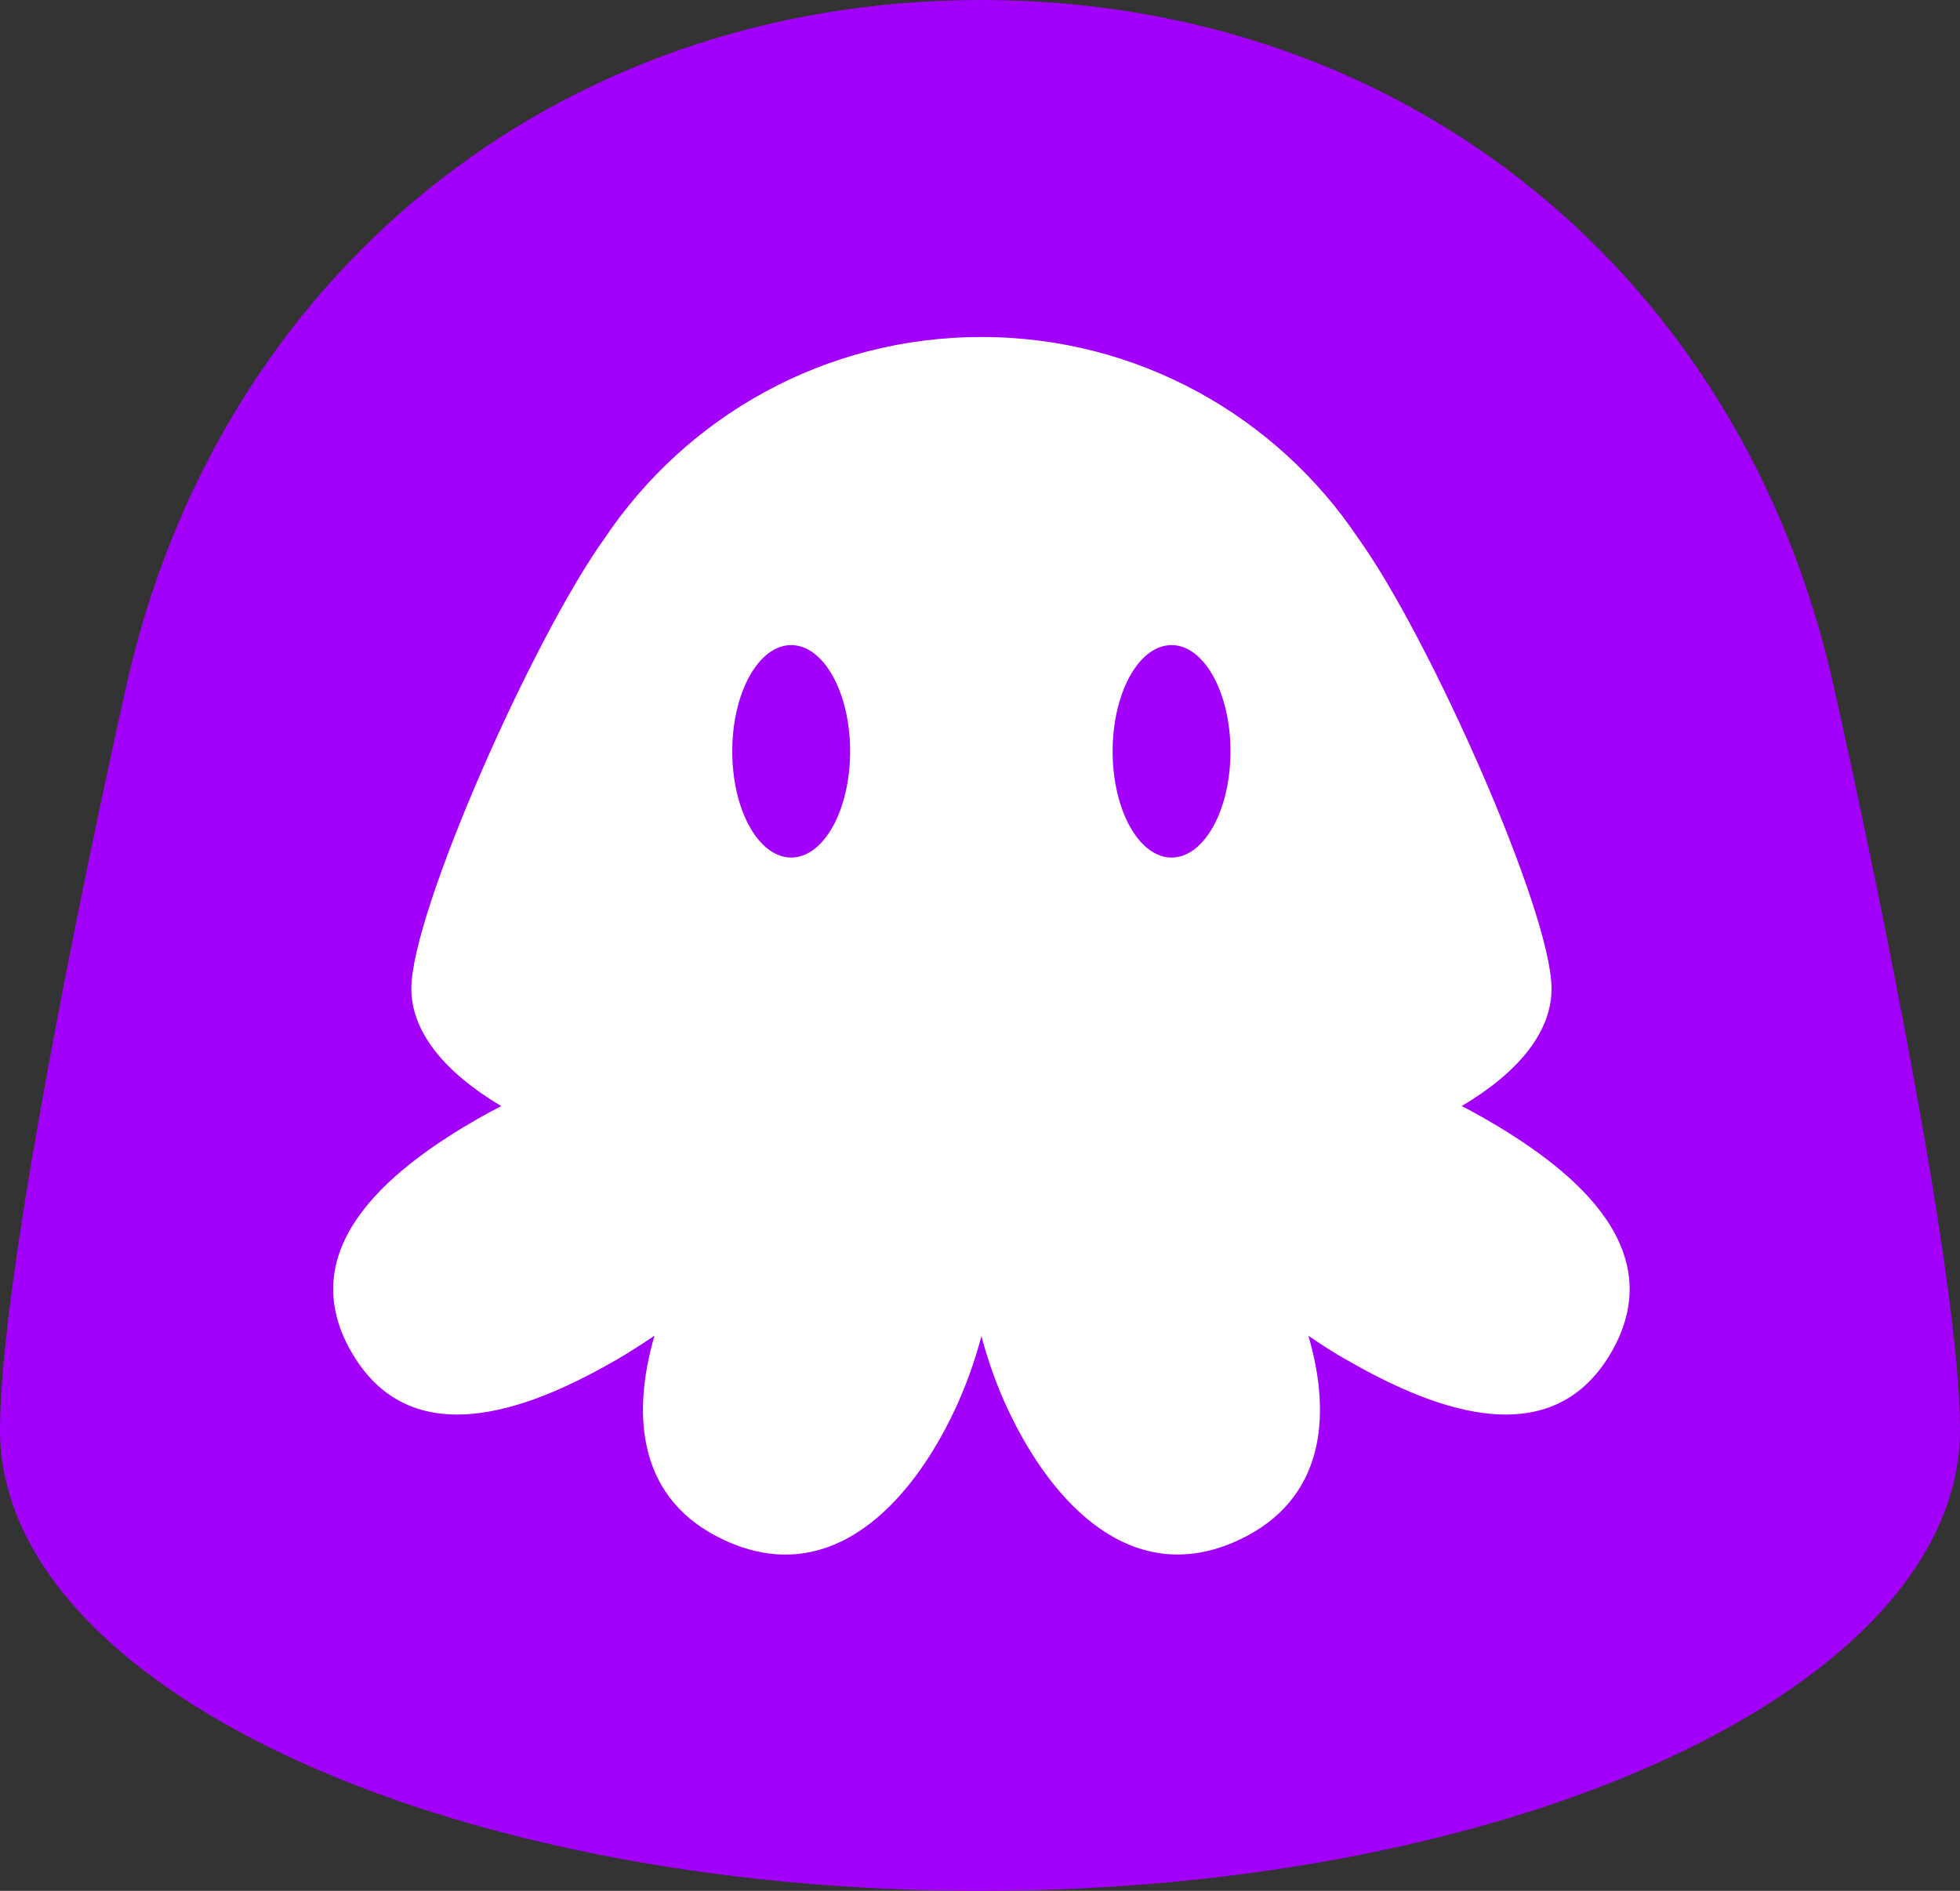 <?xml version="1.0" encoding="UTF-8"?>
<svg id="Layer_2" data-name="Layer 2" xmlns="http://www.w3.org/2000/svg" viewBox="0 0 150 144.71">
  <rect x="0" y="0" width="150" height="144.71" fill="#333333" stroke="none"/>
  <defs>
    <style>
      .cls-1 {
        fill: #a300fc;
      }

      .cls-2 {
        fill: #fff;
      }
    </style>
  </defs>
  <g id="Layer_1-2" data-name="Layer 1">
    <g>
      <path class="cls-1" d="M74.92,144.71c41.44,0,75.08-15.74,75.08-35.3,0-11.26-6.14-41.11-9.62-56.69C133.44,21.22,107.75,0,75.08,0S16.57,21.22,9.62,52.7C6.14,68.3,0,98.13,0,109.41c0,19.56,33.64,35.3,75.08,35.3h-.17Z"/>
      <path class="cls-2" d="M113.62,85.6c-.53-.3-1.11-.63-1.76-.95,4.36-2.59,6.88-5.67,6.88-8.99,0-5.87-9.37-26.94-14.81-34.49-6.22-9.27-16.8-15.38-28.82-15.38s-22.59,6.1-28.82,15.38c-5.44,7.55-14.81,28.62-14.81,34.49,0,3.3,2.52,6.39,6.88,8.99-.65.33-1.23.65-1.76.95-5.91,3.4-14.5,9.57-9.7,17.88,4.79,8.31,14.45,3.95,20.34.55.85-.5,1.82-1.11,2.85-1.81-1.81,6.22-1.21,12.61,5.33,15.64,8.1,3.78,14.27-2.7,17.7-10.07.76-1.64,1.46-3.53,1.99-5.54.53,2.01,1.23,3.92,1.99,5.54,3.43,7.37,9.61,13.84,17.7,10.07,6.54-3.05,7.15-9.42,5.33-15.64,1.03.71,1.99,1.33,2.85,1.81,5.91,3.4,15.54,7.76,20.34-.55,4.79-8.31-3.8-14.48-9.7-17.88ZM60.55,65.63c-2.49,0-4.51-3.63-4.51-8.13s2.02-8.13,4.51-8.13,4.51,3.63,4.51,8.13-2.02,8.13-4.51,8.13ZM89.66,65.63c-2.49,0-4.51-3.63-4.51-8.13s2.02-8.13,4.51-8.13,4.51,3.63,4.51,8.13-2.02,8.13-4.51,8.13Z"/>
    </g>
  </g>
</svg>